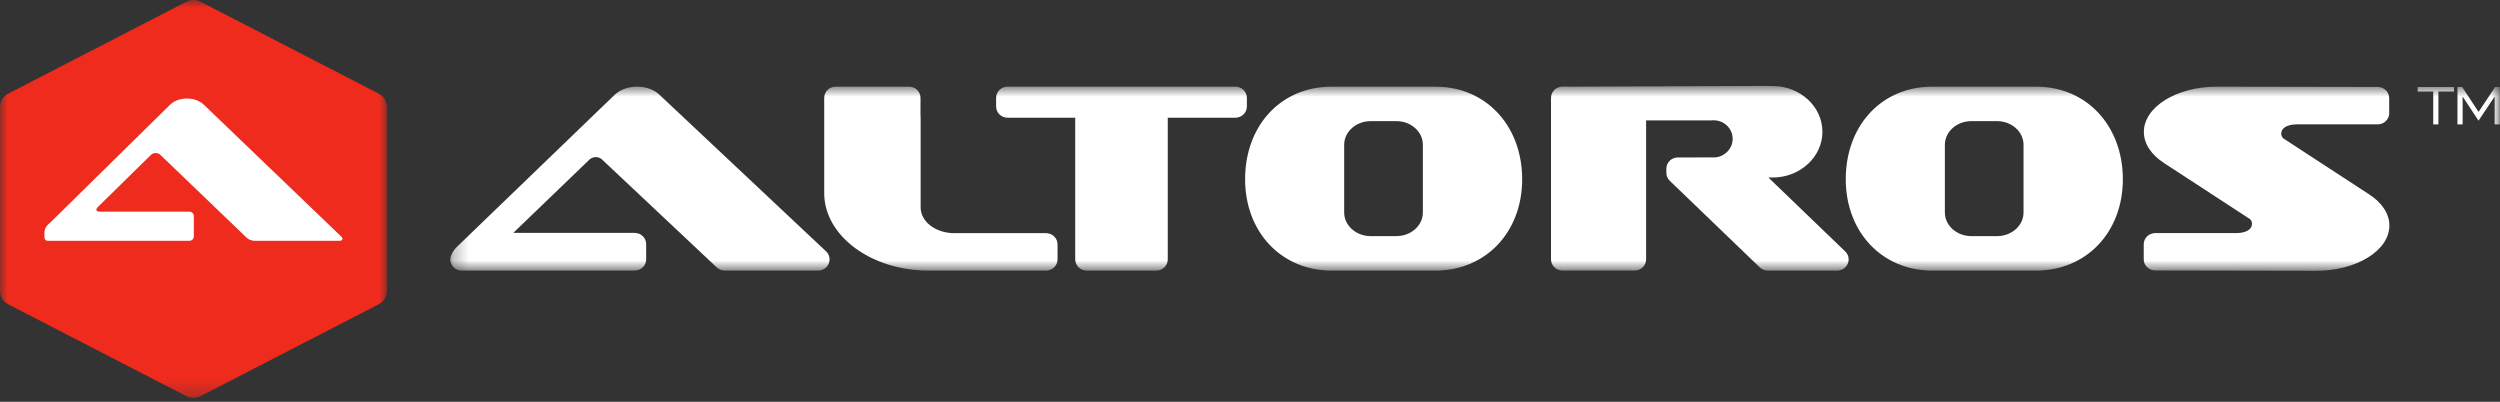 <svg width="168" height="27" viewBox="0 0 168 27" fill="none" xmlns="http://www.w3.org/2000/svg">
<rect x="0" y="0" width="168" height="27" fill="#333333" stroke="none"/>
<mask id="mask0" mask-type="alpha" maskUnits="userSpaceOnUse" x="30" y="5" width="138" height="14">
<path fill-rule="evenodd" clip-rule="evenodd" d="M30.261 5.773H167.988V18.197H30.261V5.773Z" fill="white"/>
</mask>
<g mask="url(#mask0)">
<path fill-rule="evenodd" clip-rule="evenodd" d="M167.641 8.358V6.487L166.557 8.109L165.488 6.484V8.358H165.141V5.847H165.457L166.56 7.521L167.671 5.847H167.989V8.358H167.641ZM163.861 6.149V8.358H163.514V6.149H162.468V5.847H164.908V6.149H163.861ZM70.293 18.184H62.573C62.557 18.184 62.545 18.184 62.528 18.183H62.457L62.394 18.184C58.551 18.184 55.407 15.86 55.387 12.999V6.575C55.387 6.16 55.733 5.823 56.159 5.823H61.086C61.512 5.823 61.858 6.16 61.858 6.575V7.777C61.864 7.813 61.867 7.85 61.867 7.887L61.867 13.935C61.867 14.856 62.78 15.6 63.993 15.668H70.293C70.721 15.668 71.067 16.005 71.067 16.421V17.431C71.067 17.848 70.721 18.184 70.293 18.184ZM83.016 7.911H78.473V17.431C78.473 17.848 78.126 18.184 77.699 18.184H73.028C72.601 18.184 72.255 17.848 72.255 17.431V7.911H67.712C67.285 7.911 66.939 7.574 66.939 7.158V6.575C66.939 6.16 67.285 5.823 67.712 5.823H83.016C83.442 5.823 83.79 6.16 83.79 6.575V7.158C83.79 7.574 83.442 7.911 83.016 7.911ZM55.69 17.713C55.573 17.998 55.288 18.184 54.974 18.184H48.708C48.507 18.184 48.314 18.109 48.17 17.973L40.512 10.771C40.501 10.762 40.491 10.751 40.481 10.741C40.372 10.625 40.209 10.558 40.038 10.558C39.879 10.558 39.734 10.616 39.627 10.71L34.493 15.65H42.649C43.076 15.65 43.422 15.987 43.422 16.403V17.431C43.422 17.848 43.076 18.184 42.649 18.184H34.469H32.633H31.034C30.774 18.184 30.533 18.058 30.39 17.848C30.246 17.637 30.221 17.37 30.323 17.138C30.424 16.903 30.579 16.691 30.771 16.525L41.321 6.356C41.328 6.349 41.35 6.33 41.357 6.323C41.715 6.005 42.246 5.823 42.812 5.823C43.423 5.823 43.985 6.034 44.334 6.385L55.51 16.889C55.737 17.103 55.808 17.429 55.69 17.713ZM95.617 9.729C95.617 8.853 94.82 8.14 93.839 8.14H92.108C91.128 8.14 90.329 8.853 90.329 9.729V14.279C90.329 15.154 91.128 15.867 92.108 15.867H93.839C94.82 15.867 95.617 15.154 95.617 14.279V9.729ZM96.455 18.185H89.492C86.119 18.185 83.671 15.603 83.671 12.046C83.671 8.561 85.912 6.006 89.138 5.833L89.492 5.823H96.441C96.45 5.823 96.459 5.823 96.469 5.823L96.939 5.841C100.089 6.074 102.29 8.628 102.29 12.051C102.29 15.605 99.836 18.185 96.455 18.185ZM159.782 8.357H154.365C153.706 8.357 153.298 8.598 153.298 8.985C153.298 9.093 153.341 9.196 153.426 9.29L159.194 13.053C160.079 13.623 160.566 14.37 160.566 15.157C160.566 16.833 158.364 18.197 155.656 18.197L144.831 18.176C144.405 18.176 144.059 17.839 144.059 17.423V16.416C144.059 16 144.406 15.663 144.833 15.663H150.267C150.927 15.663 151.336 15.422 151.336 15.034C151.336 14.926 151.294 14.824 151.209 14.73L145.444 10.97C145.443 10.969 145.442 10.969 145.441 10.968C144.555 10.397 144.068 9.65 144.068 8.863C144.068 7.187 146.269 5.823 148.976 5.823H148.977L159.784 5.843C160.21 5.844 160.554 6.181 160.554 6.597V7.604C160.554 8.02 160.209 8.357 159.782 8.357ZM135.982 9.729C135.982 8.853 135.185 8.14 134.204 8.14H132.473C131.493 8.14 130.695 8.853 130.695 9.729V14.279C130.695 15.154 131.493 15.867 132.473 15.867H134.204C135.185 15.867 135.982 15.154 135.982 14.279V9.729ZM136.82 18.185H129.857C126.484 18.185 124.035 15.603 124.035 12.046C124.035 8.561 126.277 6.006 129.504 5.833L129.857 5.823H136.806C136.816 5.823 136.825 5.823 136.835 5.823L137.305 5.841C140.455 6.074 142.655 8.628 142.655 12.051C142.655 15.605 140.201 18.185 136.82 18.185ZM124.17 17.717C124.052 18 123.769 18.184 123.456 18.184H118.8C118.597 18.184 118.401 18.107 118.257 17.967L112.209 12.15C112.062 12.009 111.979 11.816 111.979 11.614V11.334C111.979 10.918 112.326 10.58 112.752 10.58L115.215 10.579C115.887 10.551 116.435 9.991 116.435 9.331C116.435 8.643 115.864 8.083 115.16 8.083C115.123 8.083 115.087 8.084 115.051 8.087C115.028 8.089 115.006 8.09 114.984 8.09H110.618V17.429C110.618 17.844 110.271 18.181 109.844 18.181H105C104.573 18.181 104.228 17.844 104.228 17.429V6.574C104.228 6.374 104.309 6.182 104.455 6.04C104.599 5.9 104.796 5.82 105.001 5.821H105.003L105.956 5.823L118.818 5.773H118.821C118.867 5.773 118.914 5.777 118.959 5.785C119.014 5.782 119.069 5.781 119.123 5.781C120.966 5.781 122.466 7.16 122.466 8.855C122.466 10.55 120.966 11.929 119.123 11.929C119.072 11.929 119.021 11.928 118.971 11.925C118.945 11.928 118.92 11.929 118.894 11.929H118.835L123.998 16.896C124.221 17.11 124.29 17.435 124.17 17.717Z" fill="white"/>
</g>
<mask id="mask1" mask-type="alpha" maskUnits="userSpaceOnUse" x="0" y="0" width="26" height="27">
<path fill-rule="evenodd" clip-rule="evenodd" d="M0 0H26V26.74H0V0Z" fill="white"/>
</mask>
<g mask="url(#mask1)">
<path fill-rule="evenodd" clip-rule="evenodd" d="M2.08 5.971H23.92V17.394H2.08V5.971Z" fill="white"/>
<path fill-rule="evenodd" clip-rule="evenodd" d="M22.782 16.184H17.096C16.929 16.184 16.698 16.092 16.579 15.977L10.805 10.435C10.725 10.343 10.601 10.285 10.461 10.285C10.339 10.285 10.229 10.331 10.15 10.401L6.577 13.91C6.4 14.084 6.458 14.225 6.707 14.225H12.725C12.892 14.225 13.026 14.358 13.026 14.523V15.886C13.026 16.05 12.892 16.184 12.725 16.184H3.4H3.193C3.078 16.184 2.985 16.075 2.985 15.941V15.697C2.985 15.288 3.162 15.145 3.436 14.899L11.459 7.008C11.72 6.773 12.118 6.621 12.564 6.621C13.04 6.621 13.461 6.793 13.717 7.055L22.909 15.874C23.088 16.045 23.031 16.184 22.782 16.184ZM25.45 6.293L19.459 3.203L13.469 0.113C13.321 0.037 13.161 0 13 0C12.839 0 12.679 0.037 12.532 0.113L6.541 3.203L0.548 6.293C0.211 6.468 0 6.813 0 7.191V13.37V19.548C0 19.926 0.211 20.273 0.548 20.446L6.54 23.537L12.532 26.626C12.679 26.702 12.839 26.74 13 26.74C13.161 26.74 13.321 26.702 13.469 26.626L19.459 23.537L25.45 20.446C25.788 20.273 26 19.926 26 19.548V13.37V7.191C26 6.813 25.788 6.468 25.45 6.293Z" fill="#EE2B1C"/>
</g>
</svg>

